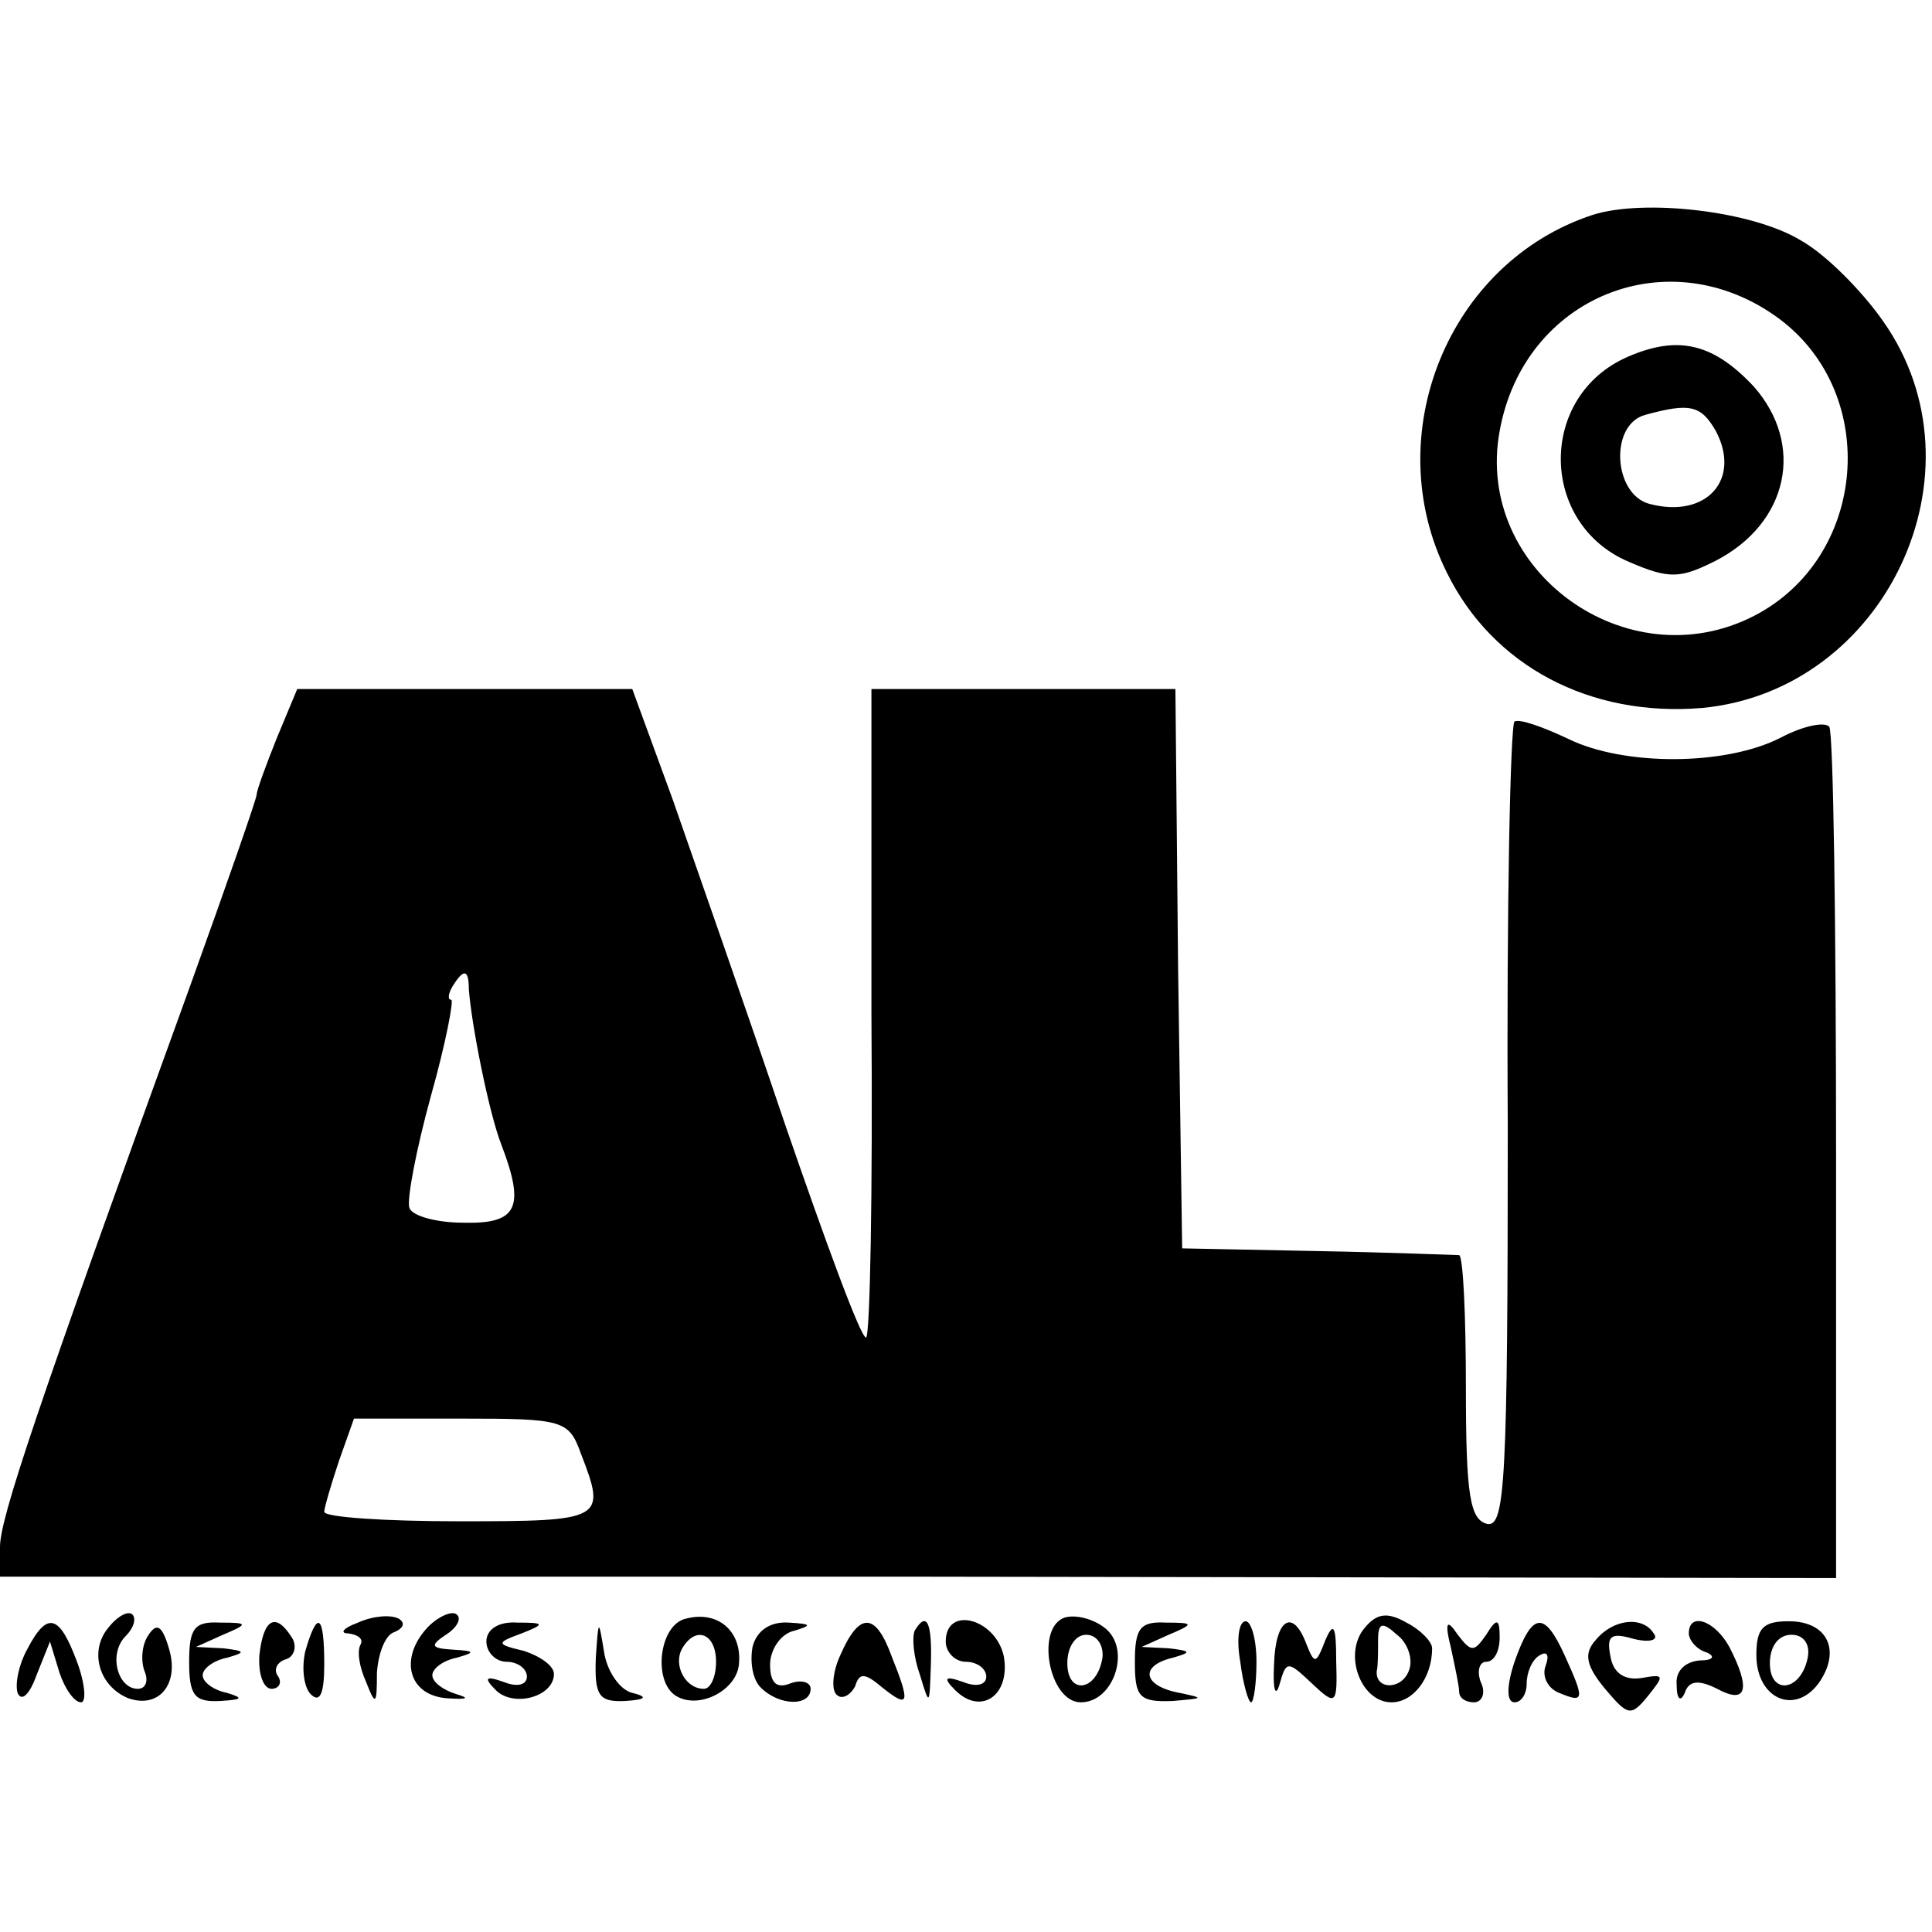 <?xml version="1.0" standalone="no"?>
<!DOCTYPE svg PUBLIC "-//W3C//DTD SVG 20010904//EN"
 "http://www.w3.org/TR/2001/REC-SVG-20010904/DTD/svg10.dtd">
<svg version="1.0" xmlns="http://www.w3.org/2000/svg"
 width="143pt" height="143pt" viewBox="0 0 143 143"
 preserveAspectRatio="xMidYMid meet">
<g transform="translate(0,143) scale(0.1,-0.1)"
fill="#000000" stroke="none">
<path d="M1179 1271 c-107 -35 -159 -163 -108 -265 34 -69 106 -107 189 -100
136 13 212 175 134 286 -16 23 -43 50 -61 60 -36 22 -116 31 -154 19z m138
-77 c75 -56 65 -177 -19 -220 -94 -48 -207 34 -188 137 18 100 126 143 207 83z"/>
<path d="M1205 1166 c-67 -29 -66 -124 1 -152 30 -13 38 -12 64 1 54 28 66 86
28 129 -30 32 -56 38 -93 22z m65 -55 c19 -36 -7 -65 -49 -54 -27 7 -30 59 -3
66 33 9 41 7 52 -12z"/>
<path d="M205 884 c-8 -20 -15 -39 -15 -42 0 -3 -22 -66 -49 -141 -115 -317
-141 -395 -141 -416 l0 -22 680 0 679 -1 0 311 c0 171 -2 314 -5 319 -3 4 -19
1 -36 -8 -41 -21 -116 -21 -157 -1 -19 9 -36 15 -40 13 -3 -2 -6 -137 -5 -300
0 -262 -2 -296 -15 -294 -13 3 -16 21 -16 101 0 53 -2 97 -5 98 -3 0 -50 2
-105 3 l-100 2 -3 207 -2 207 -113 0 -112 0 0 -240 c1 -132 -1 -240 -4 -240
-4 0 -30 71 -60 158 -29 86 -67 194 -83 240 l-30 82 -124 0 -124 0 -15 -36z
m142 -186 c2 -27 15 -92 24 -115 18 -47 12 -59 -28 -58 -20 0 -38 5 -40 11 -2
6 5 43 16 83 11 39 17 71 15 71 -3 0 -2 5 1 10 8 13 12 13 12 -2z m83 -344
c19 -49 17 -50 -90 -50 -55 0 -100 3 -100 7 0 3 5 20 11 38 l11 31 79 0 c76 0
80 -1 89 -26z"/>
<path d="M80 225 c-14 -17 -7 -43 15 -52 23 -8 38 11 30 37 -5 17 -9 19 -15
10 -5 -7 -6 -19 -3 -27 3 -7 1 -13 -5 -13 -15 0 -22 26 -9 39 6 6 8 13 5 16
-3 3 -11 -1 -18 -10z"/>
<path d="M265 229 c-11 -4 -14 -8 -7 -8 7 -1 11 -4 9 -8 -3 -5 -1 -17 4 -28 7
-18 8 -17 8 7 1 14 6 28 13 30 7 3 8 7 3 10 -6 3 -19 2 -30 -3z"/>
<path d="M317 226 c-22 -23 -15 -51 14 -53 15 -1 17 0 7 3 -10 3 -18 9 -18 14
0 5 8 11 18 13 14 4 14 5 -3 6 -16 1 -17 3 -5 11 8 5 12 12 8 15 -3 3 -13 -1
-21 -9z"/>
<path d="M508 232 c-20 -4 -25 -46 -8 -57 17 -11 46 4 47 24 2 24 -16 39 -39
33z m22 -32 c0 -11 -4 -20 -9 -20 -14 0 -23 18 -16 30 10 17 25 11 25 -10z"/>
<path d="M789 233 c-23 -6 -13 -63 11 -63 24 0 37 38 19 54 -8 7 -21 11 -30 9z
m27 -30 c-4 -25 -26 -28 -26 -4 0 12 6 21 14 21 8 0 13 -8 12 -17z"/>
<path d="M1010 225 c-16 -19 -3 -55 20 -55 16 0 30 18 30 40 0 5 -9 14 -19 19
-14 8 -22 7 -31 -4z m33 -31 c-5 -15 -25 -15 -24 -1 1 4 1 14 1 23 0 13 3 14
14 4 8 -6 12 -18 9 -26z"/>
<path d="M20 209 c-6 -11 -9 -25 -7 -32 3 -7 9 -1 14 13 l10 25 7 -23 c4 -12
11 -22 16 -22 4 0 3 14 -3 30 -13 35 -22 38 -37 9z"/>
<path d="M140 200 c0 -25 4 -30 23 -29 16 1 18 2 5 6 -10 2 -18 8 -18 13 0 5
8 11 18 13 14 4 14 5 -3 7 l-20 1 20 9 c19 8 19 9 -2 9 -19 1 -23 -4 -23 -29z"/>
<path d="M192 205 c-1 -14 3 -25 9 -25 5 0 8 4 5 9 -4 5 -1 11 6 13 6 2 8 10
4 16 -12 19 -21 14 -24 -13z"/>
<path d="M226 208 c-3 -13 -1 -27 4 -32 7 -7 10 1 10 22 0 37 -5 41 -14 10z"/>
<path d="M360 215 c0 -8 7 -15 15 -15 8 0 15 -5 15 -11 0 -6 -7 -8 -17 -4 -14
5 -15 3 -6 -6 13 -13 43 -5 43 12 0 6 -10 13 -22 17 -21 5 -21 6 -2 13 18 7
17 8 -3 8 -14 1 -23 -5 -23 -14z"/>
<path d="M441 203 c-1 -28 2 -33 22 -32 15 1 17 3 5 6 -9 2 -19 16 -21 31 -4
24 -4 24 -6 -5z"/>
<path d="M557 211 c-2 -11 0 -24 6 -30 14 -14 37 -14 37 -1 0 5 -7 7 -15 4
-10 -4 -15 0 -15 14 0 11 8 23 18 25 13 4 13 5 -4 6 -14 1 -24 -6 -27 -18z"/>
<path d="M622 205 c-6 -13 -7 -27 -2 -30 4 -3 10 1 13 7 3 10 7 10 20 -1 20
-16 21 -12 7 23 -12 33 -24 33 -38 1z"/>
<path d="M677 223 c-2 -5 -1 -19 4 -33 7 -23 7 -23 8 8 1 31 -3 40 -12 25z"/>
<path d="M700 215 c0 -8 7 -15 15 -15 8 0 15 -5 15 -11 0 -6 -7 -8 -17 -4 -14
5 -15 3 -6 -6 19 -19 41 -4 36 25 -6 28 -43 38 -43 11z"/>
<path d="M840 200 c0 -26 3 -30 28 -29 23 2 24 2 5 6 -27 5 -30 20 -5 26 14 4
14 5 -3 7 l-20 1 20 9 c19 8 19 9 -2 9 -19 1 -23 -4 -23 -29z"/>
<path d="M918 200 c2 -16 6 -30 8 -30 2 0 4 14 4 30 0 17 -4 30 -8 30 -5 0 -7
-13 -4 -30z"/>
<path d="M943 198 c-1 -18 1 -25 4 -15 5 18 6 18 24 1 18 -17 19 -16 18 17 0
26 -2 29 -8 15 -7 -18 -8 -18 -14 -3 -10 27 -23 19 -24 -15z"/>
<path d="M1074 210 c3 -14 6 -28 6 -32 0 -5 5 -8 11 -8 6 0 9 7 5 15 -3 8 -1
15 4 15 6 0 10 8 10 18 0 14 -2 15 -10 2 -9 -13 -11 -13 -21 0 -8 12 -10 10
-5 -10z"/>
<path d="M1121 200 c-6 -18 -6 -30 0 -30 5 0 9 6 9 14 0 8 4 18 10 21 5 3 7 0
4 -8 -3 -8 2 -17 10 -20 19 -8 19 -5 4 28 -15 33 -24 32 -37 -5z"/>
<path d="M1181 216 c-9 -10 -7 -19 7 -36 17 -20 19 -21 32 -5 12 15 12 16 -5
13 -13 -2 -21 4 -23 16 -3 15 0 18 17 13 12 -3 19 -1 15 4 -8 13 -30 11 -43
-5z"/>
<path d="M1250 221 c0 -5 6 -12 13 -14 7 -3 5 -6 -5 -6 -11 -1 -18 -8 -17 -18
0 -11 3 -13 6 -6 3 9 10 10 24 3 22 -12 25 0 9 31 -11 20 -30 26 -30 10z"/>
<path d="M1300 205 c0 -32 28 -45 46 -21 17 24 7 46 -22 46 -19 0 -24 -5 -24
-25z m38 -2 c-5 -25 -28 -28 -28 -4 0 12 6 21 16 21 9 0 14 -7 12 -17z"/>
</g>
</svg>
